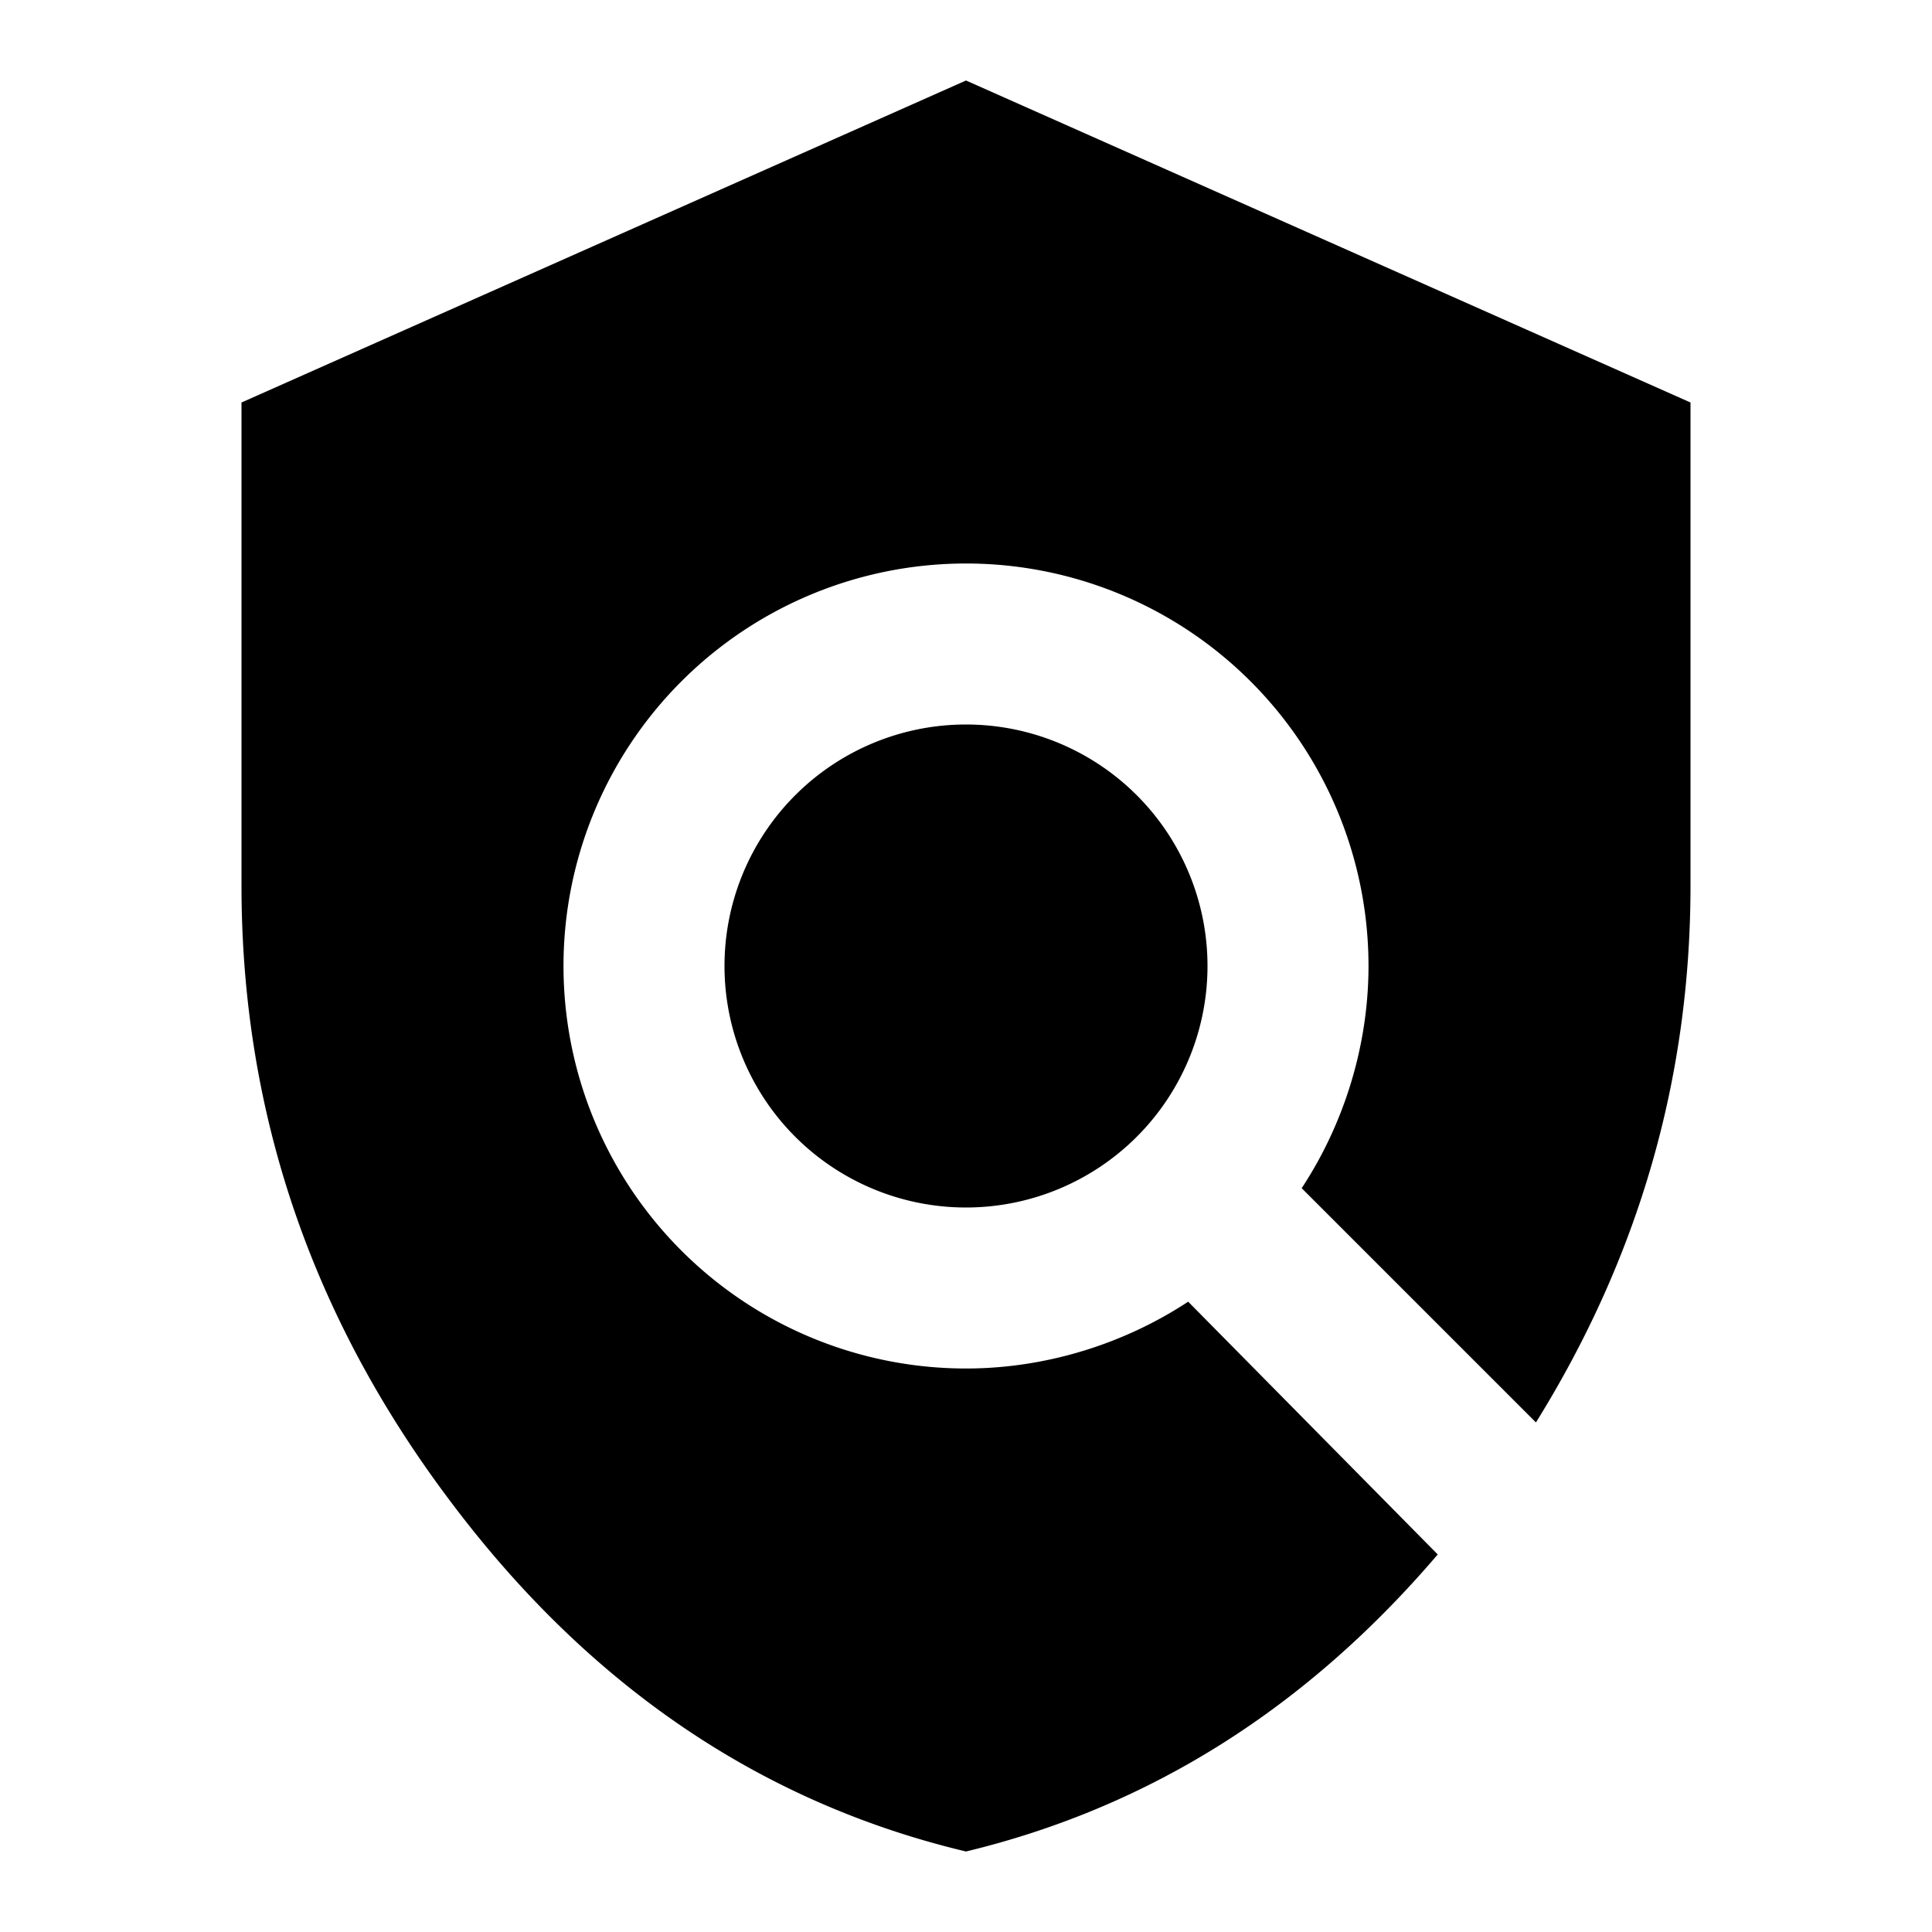 <svg xmlns="http://www.w3.org/2000/svg" viewBox="0 0 24 24"><path d="M12 9a3 3 0 0 1 3 3 3 3 0 0 1-3 3 3 3 0 0 1-3-3 3 3 0 0 1 3-3m5.86 10.31C16.23 21.22 14.28 22.45 12 23c-2.56-.61-4.7-2.07-6.42-4.37C3.86 16.34 3 13.8 3 11V5l9-4 9 4v6c0 2.39-.64 4.61-1.92 6.67l-2.91-2.91c.52-.79.83-1.76.83-2.76a5 5 0 0 0-5-5 5 5 0 0 0-5 5 5 5 0 0 0 5 5c1 0 1.97-.31 2.76-.83l3.1 3.14Z"/></svg>